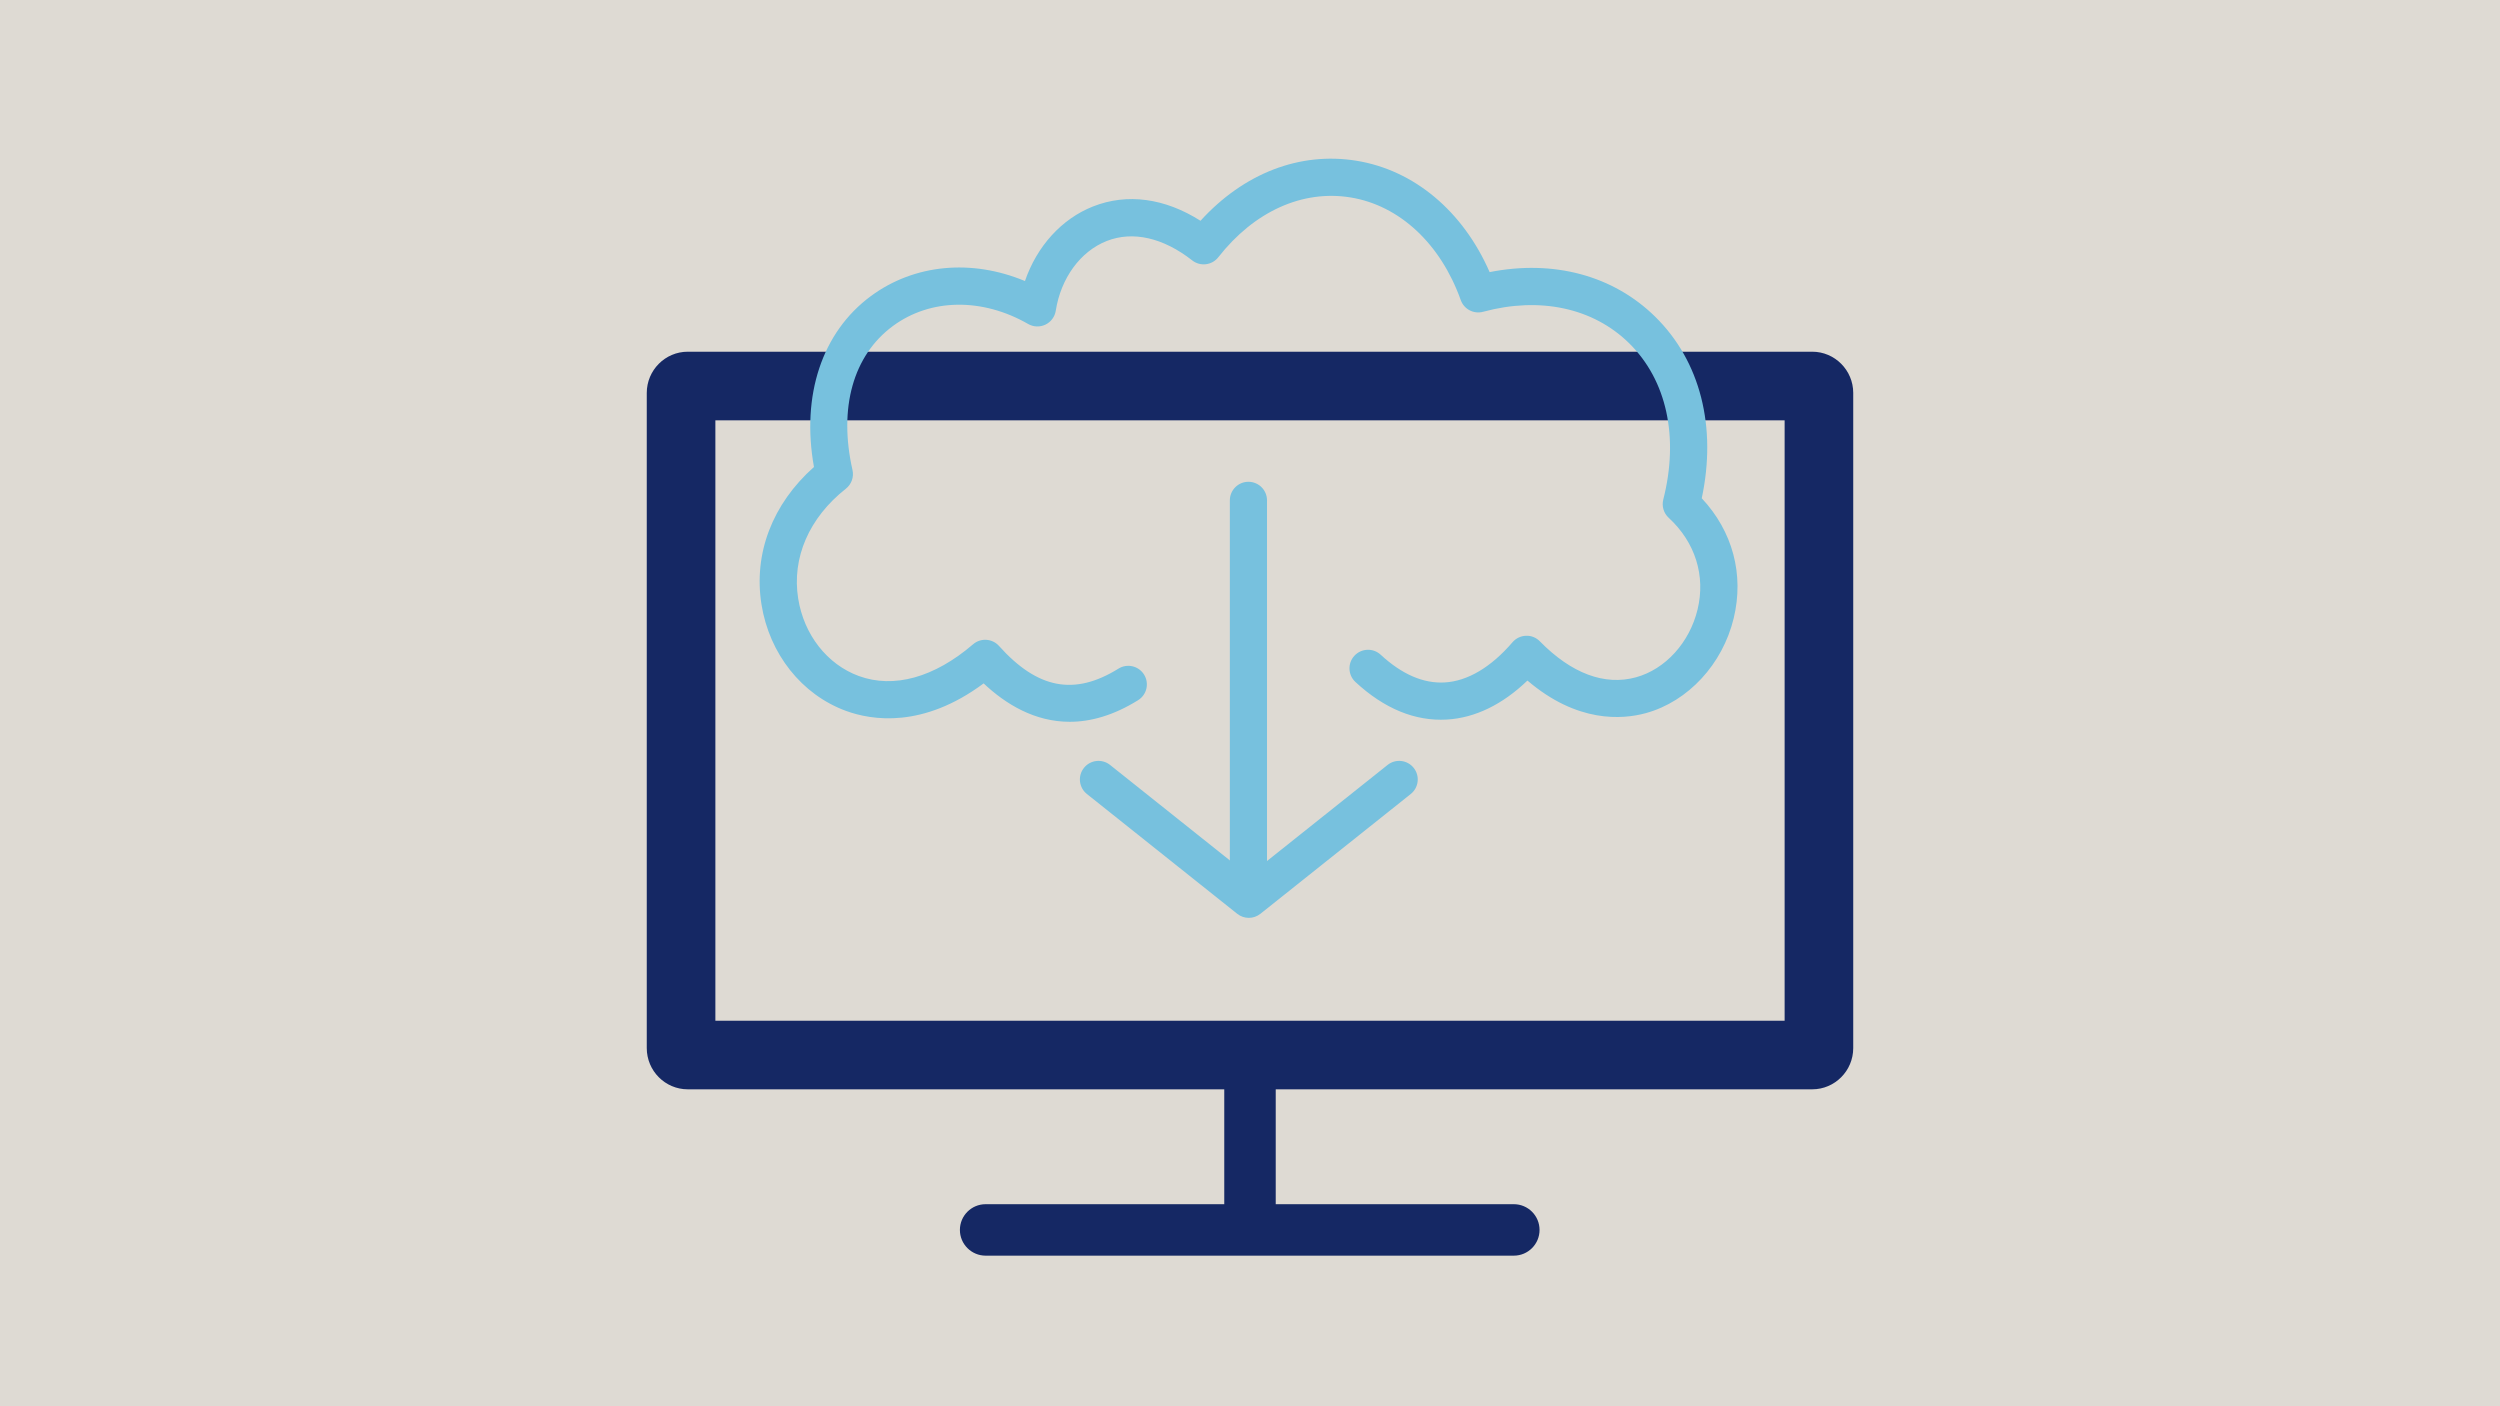 <?xml version="1.0" encoding="UTF-8"?><svg id="uuid-fd591713-a47c-4eab-84d6-f4ffb1b4a36c" xmlns="http://www.w3.org/2000/svg" width="768" height="432" viewBox="0 0 768 432"><rect width="768" height="432" style="fill:#dedad3;"/><path d="m556.712,108.045H211.288c-6.947,0-12.603,5.682-12.603,12.673v201.247c0,6.991,5.656,12.673,12.603,12.673h164.807v35.289h-73.309c-4.365,0-7.904,3.539-7.904,7.904s3.539,7.904,7.904,7.904h162.26c4.365,0,7.904-3.539,7.904-7.904s-3.539-7.904-7.904-7.904h-73.142v-35.289h164.807c6.947,0,12.603-5.682,12.603-12.673V120.718c0-6.991-5.656-12.673-12.603-12.673Zm-8.475,205.515H219.763v-184.437h328.473v184.437Z" style="fill:#152864;"/><path d="m383.518,280.498c-3.153,0-5.709-2.556-5.709-5.709v-121.074c0-3.153,2.556-5.709,5.709-5.709s5.709,2.556,5.709,5.709v121.074c0,3.153-2.556,5.709-5.709,5.709Z" style="fill:#77c1de;"/><path d="m383.635,281.966c-1.259,0-2.517-.415-3.558-1.244l-46.183-36.805c-2.466-1.965-2.872-5.556-.907-8.022,1.964-2.466,5.556-2.873,8.022-.907l42.626,33.969,42.631-33.969c2.466-1.967,6.057-1.558,8.022.907,1.965,2.466,1.559,6.058-.907,8.022l-46.189,36.805c-1.041.829-2.299,1.244-3.558,1.244Z" style="fill:#77c1de;"/><path d="m328.606,221.735c-10.709.001-19.61-5.367-26.431-11.795-18.656,13.866-34.322,11.367-42.303,8.44-13.583-4.983-23.524-17.513-25.945-32.699-2.495-15.66,3.36-30.87,16.123-42.226-3.943-21.969,2.462-41.409,17.466-52.486,13.37-9.87,30.983-11.463,47.352-4.633,3.641-10.634,11.239-19.102,20.926-22.92,10.483-4.132,22.037-2.551,32.999,4.406,13.28-14.584,30.491-21.27,47.927-18.439,17.736,2.882,32.732,15.527,40.896,34.207,19.646-3.88,37.984,1.014,50.916,13.759,13.81,13.611,18.924,33.775,14.247,55.716,9.499,10.142,13.071,23.405,9.81,36.878-3.417,14.118-14.001,25.551-26.964,29.125-7.242,1.995-21.093,3.069-36.395-10.005-7.646,7.368-16.112,11.485-24.745,11.983-9.758.562-19.209-3.319-28.093-11.537-2.314-2.141-2.456-5.753-.315-8.067,2.142-2.315,5.753-2.456,8.067-.314,6.519,6.03,13.146,8.895,19.683,8.519,7.03-.405,14.228-4.676,20.816-12.352,1.042-1.214,2.544-1.935,4.143-1.987,1.607-.081,3.146.566,4.265,1.709,9.689,9.881,19.903,13.698,29.537,11.044,9.026-2.489,16.446-10.655,18.902-20.804,2.519-10.411-.711-20.684-8.863-28.188-1.544-1.421-2.184-3.576-1.666-5.609,4.877-19.143,1.07-36.63-10.445-47.98-11.053-10.893-27.421-14.429-44.905-9.703-2.878.779-5.867-.788-6.867-3.594-6.166-17.301-18.823-29.089-33.856-31.532-14.788-2.402-29.593,4.294-40.621,18.372-1.944,2.48-5.533,2.917-8.014.973-8.935-6.999-18.266-9.116-26.273-5.96-8.083,3.186-14.081,11.396-15.651,21.426-.291,1.857-1.477,3.451-3.172,4.264-1.695.813-3.681.739-5.311-.197-14.121-8.111-30.042-7.871-41.55.624-12.208,9.013-16.731,25.136-12.411,44.234.485,2.146-.305,4.38-2.033,5.742-11.309,8.918-16.649,21.221-14.651,33.753,1.77,11.107,8.898,20.218,18.602,23.778,10.743,3.945,23.22.484,35.126-9.74,2.355-2.022,5.894-1.793,7.967.518,11.863,13.22,23.181,15.365,36.699,6.963,2.678-1.666,6.197-.842,7.862,1.835,1.664,2.678.843,6.198-1.835,7.862-7.608,4.728-14.634,6.637-21.018,6.637Z" style="fill:#77c1de;"/></svg>